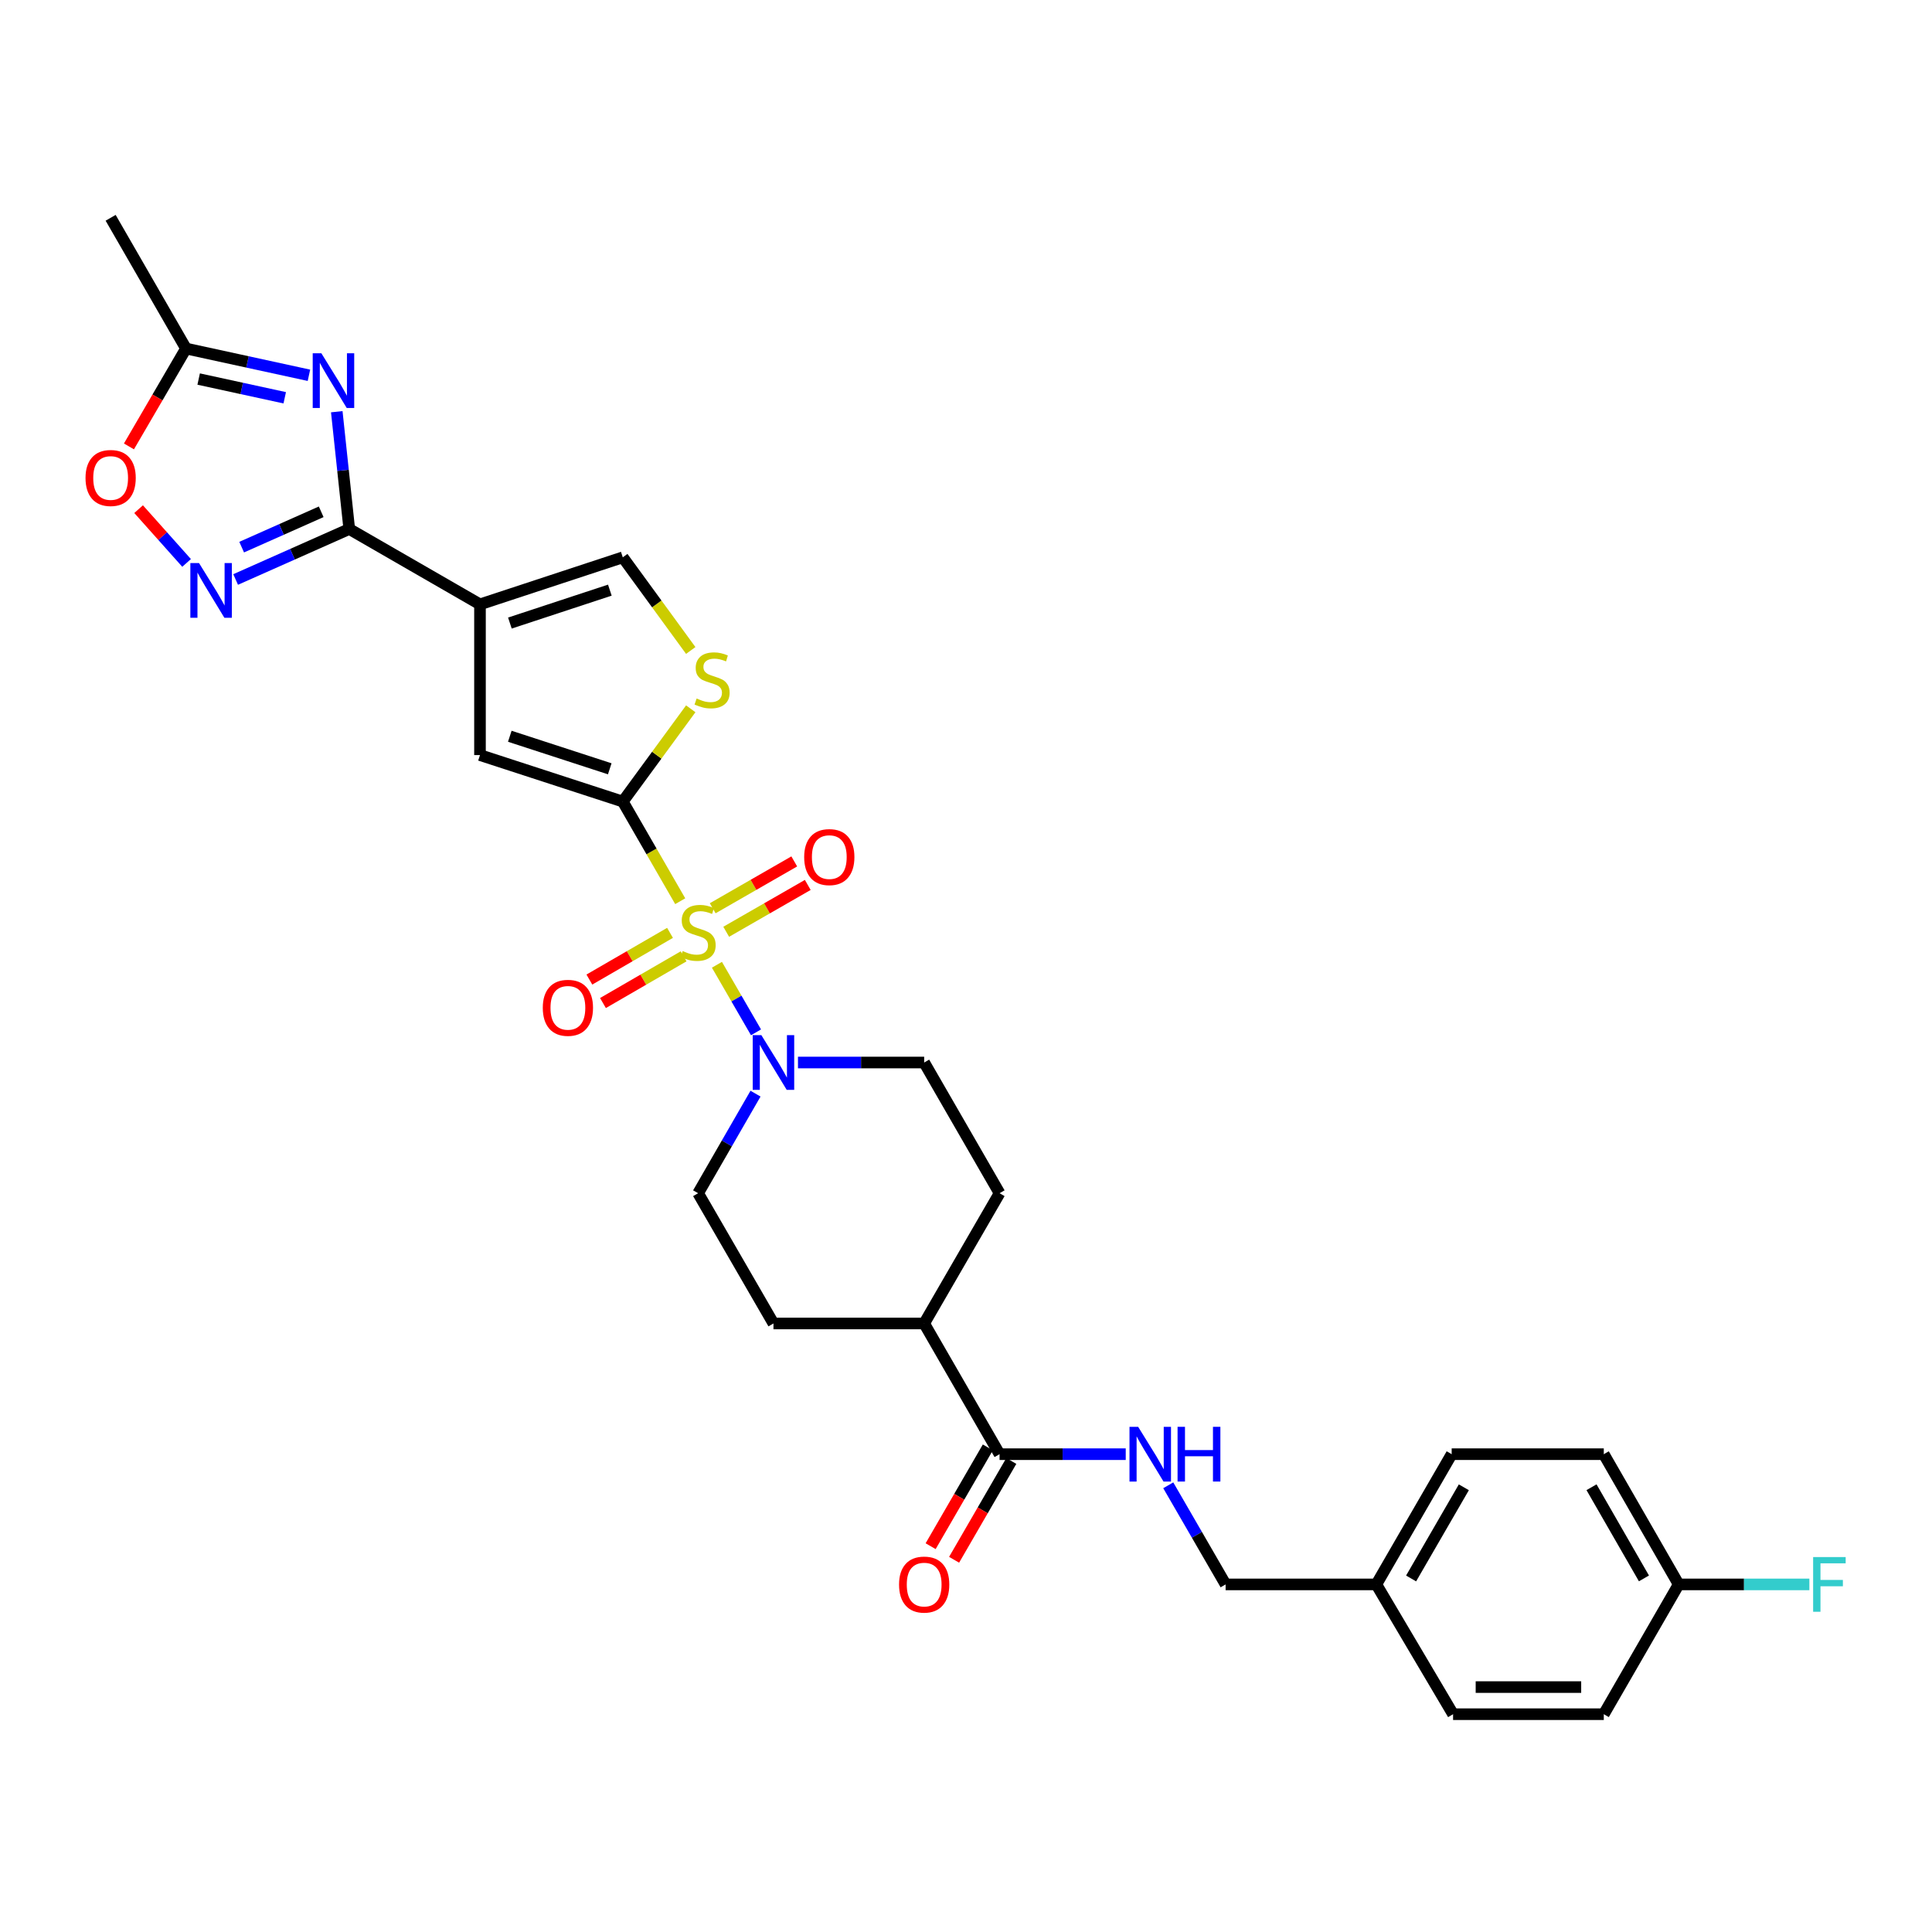 <?xml version='1.0' encoding='iso-8859-1'?>
<svg version='1.1' baseProfile='full'
              xmlns='http://www.w3.org/2000/svg'
                      xmlns:rdkit='http://www.rdkit.org/xml'
                      xmlns:xlink='http://www.w3.org/1999/xlink'
                  xml:space='preserve'
width='1000px' height='1000px' viewBox='0 0 1000 1000'>
<!-- END OF HEADER -->
<rect style='opacity:1.0;fill:#FFFFFF;stroke:none' width='1000' height='1000' x='0' y='0'> </rect>
<path class='bond-0' d='M 352.083,466.467 L 337.215,440.677' style='fill:none;fill-rule:evenodd;stroke:#CCCC00;stroke-width:6px;stroke-linecap:butt;stroke-linejoin:miter;stroke-opacity:1' />
<path class='bond-0' d='M 337.215,440.677 L 322.348,414.887' style='fill:none;fill-rule:evenodd;stroke:#000000;stroke-width:6px;stroke-linecap:butt;stroke-linejoin:miter;stroke-opacity:1' />
<path class='bond-5' d='M 371.081,499.366 L 381.193,516.851' style='fill:none;fill-rule:evenodd;stroke:#CCCC00;stroke-width:6px;stroke-linecap:butt;stroke-linejoin:miter;stroke-opacity:1' />
<path class='bond-5' d='M 381.193,516.851 L 391.306,534.336' style='fill:none;fill-rule:evenodd;stroke:#0000FF;stroke-width:6px;stroke-linecap:butt;stroke-linejoin:miter;stroke-opacity:1' />
<path class='bond-12' d='M 346.805,482.849 L 325.931,494.934' style='fill:none;fill-rule:evenodd;stroke:#CCCC00;stroke-width:6px;stroke-linecap:butt;stroke-linejoin:miter;stroke-opacity:1' />
<path class='bond-12' d='M 325.931,494.934 L 305.057,507.019' style='fill:none;fill-rule:evenodd;stroke:#FF0000;stroke-width:6px;stroke-linecap:butt;stroke-linejoin:miter;stroke-opacity:1' />
<path class='bond-12' d='M 353.838,494.997 L 332.964,507.083' style='fill:none;fill-rule:evenodd;stroke:#CCCC00;stroke-width:6px;stroke-linecap:butt;stroke-linejoin:miter;stroke-opacity:1' />
<path class='bond-12' d='M 332.964,507.083 L 312.091,519.168' style='fill:none;fill-rule:evenodd;stroke:#FF0000;stroke-width:6px;stroke-linecap:butt;stroke-linejoin:miter;stroke-opacity:1' />
<path class='bond-13' d='M 375.881,482.286 L 396.99,470.163' style='fill:none;fill-rule:evenodd;stroke:#CCCC00;stroke-width:6px;stroke-linecap:butt;stroke-linejoin:miter;stroke-opacity:1' />
<path class='bond-13' d='M 396.99,470.163 L 418.099,458.04' style='fill:none;fill-rule:evenodd;stroke:#FF0000;stroke-width:6px;stroke-linecap:butt;stroke-linejoin:miter;stroke-opacity:1' />
<path class='bond-13' d='M 368.89,470.114 L 389.999,457.991' style='fill:none;fill-rule:evenodd;stroke:#CCCC00;stroke-width:6px;stroke-linecap:butt;stroke-linejoin:miter;stroke-opacity:1' />
<path class='bond-13' d='M 389.999,457.991 L 411.108,445.867' style='fill:none;fill-rule:evenodd;stroke:#FF0000;stroke-width:6px;stroke-linecap:butt;stroke-linejoin:miter;stroke-opacity:1' />
<path class='bond-6' d='M 322.348,414.887 L 248.441,390.828' style='fill:none;fill-rule:evenodd;stroke:#000000;stroke-width:6px;stroke-linecap:butt;stroke-linejoin:miter;stroke-opacity:1' />
<path class='bond-6' d='M 315.607,397.93 L 263.872,381.089' style='fill:none;fill-rule:evenodd;stroke:#000000;stroke-width:6px;stroke-linecap:butt;stroke-linejoin:miter;stroke-opacity:1' />
<path class='bond-7' d='M 322.348,414.887 L 339.941,390.881' style='fill:none;fill-rule:evenodd;stroke:#000000;stroke-width:6px;stroke-linecap:butt;stroke-linejoin:miter;stroke-opacity:1' />
<path class='bond-7' d='M 339.941,390.881 L 357.535,366.876' style='fill:none;fill-rule:evenodd;stroke:#CCCC00;stroke-width:6px;stroke-linecap:butt;stroke-linejoin:miter;stroke-opacity:1' />
<path class='bond-1' d='M 248.441,312.812 L 248.441,390.828' style='fill:none;fill-rule:evenodd;stroke:#000000;stroke-width:6px;stroke-linecap:butt;stroke-linejoin:miter;stroke-opacity:1' />
<path class='bond-2' d='M 248.441,312.812 L 180.773,273.811' style='fill:none;fill-rule:evenodd;stroke:#000000;stroke-width:6px;stroke-linecap:butt;stroke-linejoin:miter;stroke-opacity:1' />
<path class='bond-31' d='M 248.441,312.812 L 322.348,288.472' style='fill:none;fill-rule:evenodd;stroke:#000000;stroke-width:6px;stroke-linecap:butt;stroke-linejoin:miter;stroke-opacity:1' />
<path class='bond-31' d='M 263.918,322.494 L 315.653,305.456' style='fill:none;fill-rule:evenodd;stroke:#000000;stroke-width:6px;stroke-linecap:butt;stroke-linejoin:miter;stroke-opacity:1' />
<path class='bond-3' d='M 180.773,273.811 L 177.543,243.456' style='fill:none;fill-rule:evenodd;stroke:#000000;stroke-width:6px;stroke-linecap:butt;stroke-linejoin:miter;stroke-opacity:1' />
<path class='bond-3' d='M 177.543,243.456 L 174.312,213.102' style='fill:none;fill-rule:evenodd;stroke:#0000FF;stroke-width:6px;stroke-linecap:butt;stroke-linejoin:miter;stroke-opacity:1' />
<path class='bond-4' d='M 180.773,273.811 L 151.369,286.879' style='fill:none;fill-rule:evenodd;stroke:#000000;stroke-width:6px;stroke-linecap:butt;stroke-linejoin:miter;stroke-opacity:1' />
<path class='bond-4' d='M 151.369,286.879 L 121.964,299.947' style='fill:none;fill-rule:evenodd;stroke:#0000FF;stroke-width:6px;stroke-linecap:butt;stroke-linejoin:miter;stroke-opacity:1' />
<path class='bond-4' d='M 166.251,264.904 L 145.668,274.052' style='fill:none;fill-rule:evenodd;stroke:#000000;stroke-width:6px;stroke-linecap:butt;stroke-linejoin:miter;stroke-opacity:1' />
<path class='bond-4' d='M 145.668,274.052 L 125.085,283.199' style='fill:none;fill-rule:evenodd;stroke:#0000FF;stroke-width:6px;stroke-linecap:butt;stroke-linejoin:miter;stroke-opacity:1' />
<path class='bond-9' d='M 159.907,194.249 L 128.088,187.324' style='fill:none;fill-rule:evenodd;stroke:#0000FF;stroke-width:6px;stroke-linecap:butt;stroke-linejoin:miter;stroke-opacity:1' />
<path class='bond-9' d='M 128.088,187.324 L 96.268,180.4' style='fill:none;fill-rule:evenodd;stroke:#000000;stroke-width:6px;stroke-linecap:butt;stroke-linejoin:miter;stroke-opacity:1' />
<path class='bond-9' d='M 147.376,205.888 L 125.103,201.041' style='fill:none;fill-rule:evenodd;stroke:#0000FF;stroke-width:6px;stroke-linecap:butt;stroke-linejoin:miter;stroke-opacity:1' />
<path class='bond-9' d='M 125.103,201.041 L 102.829,196.194' style='fill:none;fill-rule:evenodd;stroke:#000000;stroke-width:6px;stroke-linecap:butt;stroke-linejoin:miter;stroke-opacity:1' />
<path class='bond-10' d='M 96.576,291.367 L 84.159,277.454' style='fill:none;fill-rule:evenodd;stroke:#0000FF;stroke-width:6px;stroke-linecap:butt;stroke-linejoin:miter;stroke-opacity:1' />
<path class='bond-10' d='M 84.159,277.454 L 71.743,263.541' style='fill:none;fill-rule:evenodd;stroke:#FF0000;stroke-width:6px;stroke-linecap:butt;stroke-linejoin:miter;stroke-opacity:1' />
<path class='bond-15' d='M 413.031,549.957 L 445.691,549.957' style='fill:none;fill-rule:evenodd;stroke:#0000FF;stroke-width:6px;stroke-linecap:butt;stroke-linejoin:miter;stroke-opacity:1' />
<path class='bond-15' d='M 445.691,549.957 L 478.35,549.957' style='fill:none;fill-rule:evenodd;stroke:#000000;stroke-width:6px;stroke-linecap:butt;stroke-linejoin:miter;stroke-opacity:1' />
<path class='bond-16' d='M 391.055,566.07 L 376.201,591.84' style='fill:none;fill-rule:evenodd;stroke:#0000FF;stroke-width:6px;stroke-linecap:butt;stroke-linejoin:miter;stroke-opacity:1' />
<path class='bond-16' d='M 376.201,591.84 L 361.348,617.61' style='fill:none;fill-rule:evenodd;stroke:#000000;stroke-width:6px;stroke-linecap:butt;stroke-linejoin:miter;stroke-opacity:1' />
<path class='bond-8' d='M 357.529,336.689 L 339.939,312.581' style='fill:none;fill-rule:evenodd;stroke:#CCCC00;stroke-width:6px;stroke-linecap:butt;stroke-linejoin:miter;stroke-opacity:1' />
<path class='bond-8' d='M 339.939,312.581 L 322.348,288.472' style='fill:none;fill-rule:evenodd;stroke:#000000;stroke-width:6px;stroke-linecap:butt;stroke-linejoin:miter;stroke-opacity:1' />
<path class='bond-29' d='M 96.268,180.4 L 57.267,112.732' style='fill:none;fill-rule:evenodd;stroke:#000000;stroke-width:6px;stroke-linecap:butt;stroke-linejoin:miter;stroke-opacity:1' />
<path class='bond-32' d='M 96.268,180.4 L 81.505,205.731' style='fill:none;fill-rule:evenodd;stroke:#000000;stroke-width:6px;stroke-linecap:butt;stroke-linejoin:miter;stroke-opacity:1' />
<path class='bond-32' d='M 81.505,205.731 L 66.742,231.063' style='fill:none;fill-rule:evenodd;stroke:#FF0000;stroke-width:6px;stroke-linecap:butt;stroke-linejoin:miter;stroke-opacity:1' />
<path class='bond-11' d='M 517.374,752.681 L 478.35,685.028' style='fill:none;fill-rule:evenodd;stroke:#000000;stroke-width:6px;stroke-linecap:butt;stroke-linejoin:miter;stroke-opacity:1' />
<path class='bond-14' d='M 517.374,752.681 L 550.026,752.681' style='fill:none;fill-rule:evenodd;stroke:#000000;stroke-width:6px;stroke-linecap:butt;stroke-linejoin:miter;stroke-opacity:1' />
<path class='bond-14' d='M 550.026,752.681 L 582.677,752.681' style='fill:none;fill-rule:evenodd;stroke:#0000FF;stroke-width:6px;stroke-linecap:butt;stroke-linejoin:miter;stroke-opacity:1' />
<path class='bond-18' d='M 511.3,749.164 L 496.496,774.736' style='fill:none;fill-rule:evenodd;stroke:#000000;stroke-width:6px;stroke-linecap:butt;stroke-linejoin:miter;stroke-opacity:1' />
<path class='bond-18' d='M 496.496,774.736 L 481.693,800.308' style='fill:none;fill-rule:evenodd;stroke:#FF0000;stroke-width:6px;stroke-linecap:butt;stroke-linejoin:miter;stroke-opacity:1' />
<path class='bond-18' d='M 523.448,756.197 L 508.645,781.769' style='fill:none;fill-rule:evenodd;stroke:#000000;stroke-width:6px;stroke-linecap:butt;stroke-linejoin:miter;stroke-opacity:1' />
<path class='bond-18' d='M 508.645,781.769 L 493.841,807.34' style='fill:none;fill-rule:evenodd;stroke:#FF0000;stroke-width:6px;stroke-linecap:butt;stroke-linejoin:miter;stroke-opacity:1' />
<path class='bond-21' d='M 604.688,768.788 L 619.532,794.44' style='fill:none;fill-rule:evenodd;stroke:#0000FF;stroke-width:6px;stroke-linecap:butt;stroke-linejoin:miter;stroke-opacity:1' />
<path class='bond-21' d='M 619.532,794.44 L 634.375,820.091' style='fill:none;fill-rule:evenodd;stroke:#000000;stroke-width:6px;stroke-linecap:butt;stroke-linejoin:miter;stroke-opacity:1' />
<path class='bond-19' d='M 478.35,549.957 L 517.374,617.61' style='fill:none;fill-rule:evenodd;stroke:#000000;stroke-width:6px;stroke-linecap:butt;stroke-linejoin:miter;stroke-opacity:1' />
<path class='bond-20' d='M 361.348,617.61 L 400.341,685.028' style='fill:none;fill-rule:evenodd;stroke:#000000;stroke-width:6px;stroke-linecap:butt;stroke-linejoin:miter;stroke-opacity:1' />
<path class='bond-17' d='M 478.35,685.028 L 400.341,685.028' style='fill:none;fill-rule:evenodd;stroke:#000000;stroke-width:6px;stroke-linecap:butt;stroke-linejoin:miter;stroke-opacity:1' />
<path class='bond-30' d='M 478.35,685.028 L 517.374,617.61' style='fill:none;fill-rule:evenodd;stroke:#000000;stroke-width:6px;stroke-linecap:butt;stroke-linejoin:miter;stroke-opacity:1' />
<path class='bond-23' d='M 634.375,820.091 L 712.384,820.091' style='fill:none;fill-rule:evenodd;stroke:#000000;stroke-width:6px;stroke-linecap:butt;stroke-linejoin:miter;stroke-opacity:1' />
<path class='bond-22' d='M 868.885,820.091 L 830.119,752.681' style='fill:none;fill-rule:evenodd;stroke:#000000;stroke-width:6px;stroke-linecap:butt;stroke-linejoin:miter;stroke-opacity:1' />
<path class='bond-22' d='M 850.902,816.978 L 823.765,769.79' style='fill:none;fill-rule:evenodd;stroke:#000000;stroke-width:6px;stroke-linecap:butt;stroke-linejoin:miter;stroke-opacity:1' />
<path class='bond-24' d='M 868.885,820.091 L 902.705,820.091' style='fill:none;fill-rule:evenodd;stroke:#000000;stroke-width:6px;stroke-linecap:butt;stroke-linejoin:miter;stroke-opacity:1' />
<path class='bond-24' d='M 902.705,820.091 L 936.524,820.091' style='fill:none;fill-rule:evenodd;stroke:#33CCCC;stroke-width:6px;stroke-linecap:butt;stroke-linejoin:miter;stroke-opacity:1' />
<path class='bond-33' d='M 868.885,820.091 L 830.119,887.268' style='fill:none;fill-rule:evenodd;stroke:#000000;stroke-width:6px;stroke-linecap:butt;stroke-linejoin:miter;stroke-opacity:1' />
<path class='bond-27' d='M 712.384,820.091 L 752.11,887.268' style='fill:none;fill-rule:evenodd;stroke:#000000;stroke-width:6px;stroke-linecap:butt;stroke-linejoin:miter;stroke-opacity:1' />
<path class='bond-28' d='M 712.384,820.091 L 751.385,752.681' style='fill:none;fill-rule:evenodd;stroke:#000000;stroke-width:6px;stroke-linecap:butt;stroke-linejoin:miter;stroke-opacity:1' />
<path class='bond-28' d='M 730.385,817.009 L 757.685,769.822' style='fill:none;fill-rule:evenodd;stroke:#000000;stroke-width:6px;stroke-linecap:butt;stroke-linejoin:miter;stroke-opacity:1' />
<path class='bond-25' d='M 830.119,887.268 L 752.11,887.268' style='fill:none;fill-rule:evenodd;stroke:#000000;stroke-width:6px;stroke-linecap:butt;stroke-linejoin:miter;stroke-opacity:1' />
<path class='bond-25' d='M 818.418,873.231 L 763.811,873.231' style='fill:none;fill-rule:evenodd;stroke:#000000;stroke-width:6px;stroke-linecap:butt;stroke-linejoin:miter;stroke-opacity:1' />
<path class='bond-26' d='M 830.119,752.681 L 751.385,752.681' style='fill:none;fill-rule:evenodd;stroke:#000000;stroke-width:6px;stroke-linecap:butt;stroke-linejoin:miter;stroke-opacity:1' />
<path  class='atom-0' d='M 353.348 492.259
Q 353.668 492.379, 354.988 492.939
Q 356.308 493.499, 357.748 493.859
Q 359.228 494.179, 360.668 494.179
Q 363.348 494.179, 364.908 492.899
Q 366.468 491.579, 366.468 489.299
Q 366.468 487.739, 365.668 486.779
Q 364.908 485.819, 363.708 485.299
Q 362.508 484.779, 360.508 484.179
Q 357.988 483.419, 356.468 482.699
Q 354.988 481.979, 353.908 480.459
Q 352.868 478.939, 352.868 476.379
Q 352.868 472.819, 355.268 470.619
Q 357.708 468.419, 362.508 468.419
Q 365.788 468.419, 369.508 469.979
L 368.588 473.059
Q 365.188 471.659, 362.628 471.659
Q 359.868 471.659, 358.348 472.819
Q 356.828 473.939, 356.868 475.899
Q 356.868 477.419, 357.628 478.339
Q 358.428 479.259, 359.548 479.779
Q 360.708 480.299, 362.628 480.899
Q 365.188 481.699, 366.708 482.499
Q 368.228 483.299, 369.308 484.939
Q 370.428 486.539, 370.428 489.299
Q 370.428 493.219, 367.788 495.339
Q 365.188 497.419, 360.828 497.419
Q 358.308 497.419, 356.388 496.859
Q 354.508 496.339, 352.268 495.419
L 353.348 492.259
' fill='#CCCC00'/>
<path  class='atom-4' d='M 166.34 182.851
L 175.62 197.851
Q 176.54 199.331, 178.02 202.011
Q 179.5 204.691, 179.58 204.851
L 179.58 182.851
L 183.34 182.851
L 183.34 211.171
L 179.46 211.171
L 169.5 194.771
Q 168.34 192.851, 167.1 190.651
Q 165.9 188.451, 165.54 187.771
L 165.54 211.171
L 161.86 211.171
L 161.86 182.851
L 166.34 182.851
' fill='#0000FF'/>
<path  class='atom-5' d='M 103.008 291.43
L 112.288 306.43
Q 113.208 307.91, 114.688 310.59
Q 116.168 313.27, 116.248 313.43
L 116.248 291.43
L 120.008 291.43
L 120.008 319.75
L 116.128 319.75
L 106.168 303.35
Q 105.008 301.43, 103.768 299.23
Q 102.568 297.03, 102.208 296.35
L 102.208 319.75
L 98.528 319.75
L 98.528 291.43
L 103.008 291.43
' fill='#0000FF'/>
<path  class='atom-6' d='M 394.081 535.797
L 403.361 550.797
Q 404.281 552.277, 405.761 554.957
Q 407.241 557.637, 407.321 557.797
L 407.321 535.797
L 411.081 535.797
L 411.081 564.117
L 407.201 564.117
L 397.241 547.717
Q 396.081 545.797, 394.841 543.597
Q 393.641 541.397, 393.281 540.717
L 393.281 564.117
L 389.601 564.117
L 389.601 535.797
L 394.081 535.797
' fill='#0000FF'/>
<path  class='atom-8' d='M 360.57 361.54
Q 360.89 361.66, 362.21 362.22
Q 363.53 362.78, 364.97 363.14
Q 366.45 363.46, 367.89 363.46
Q 370.57 363.46, 372.13 362.18
Q 373.69 360.86, 373.69 358.58
Q 373.69 357.02, 372.89 356.06
Q 372.13 355.1, 370.93 354.58
Q 369.73 354.06, 367.73 353.46
Q 365.21 352.7, 363.69 351.98
Q 362.21 351.26, 361.13 349.74
Q 360.09 348.22, 360.09 345.66
Q 360.09 342.1, 362.49 339.9
Q 364.93 337.7, 369.73 337.7
Q 373.01 337.7, 376.73 339.26
L 375.81 342.34
Q 372.41 340.94, 369.85 340.94
Q 367.09 340.94, 365.57 342.1
Q 364.05 343.22, 364.09 345.18
Q 364.09 346.7, 364.85 347.62
Q 365.65 348.54, 366.77 349.06
Q 367.93 349.58, 369.85 350.18
Q 372.41 350.98, 373.93 351.78
Q 375.45 352.58, 376.53 354.22
Q 377.65 355.82, 377.65 358.58
Q 377.65 362.5, 375.01 364.62
Q 372.41 366.7, 368.05 366.7
Q 365.53 366.7, 363.61 366.14
Q 361.73 365.62, 359.49 364.7
L 360.57 361.54
' fill='#CCCC00'/>
<path  class='atom-11' d='M 44.267 247.399
Q 44.267 240.599, 47.627 236.799
Q 50.987 232.999, 57.267 232.999
Q 63.547 232.999, 66.907 236.799
Q 70.267 240.599, 70.267 247.399
Q 70.267 254.279, 66.867 258.199
Q 63.467 262.079, 57.267 262.079
Q 51.027 262.079, 47.627 258.199
Q 44.267 254.319, 44.267 247.399
M 57.267 258.879
Q 61.587 258.879, 63.907 255.999
Q 66.267 253.079, 66.267 247.399
Q 66.267 241.839, 63.907 239.039
Q 61.587 236.199, 57.267 236.199
Q 52.947 236.199, 50.587 238.999
Q 48.267 241.799, 48.267 247.399
Q 48.267 253.119, 50.587 255.999
Q 52.947 258.879, 57.267 258.879
' fill='#FF0000'/>
<path  class='atom-13' d='M 280.945 521.643
Q 280.945 514.843, 284.305 511.043
Q 287.665 507.243, 293.945 507.243
Q 300.225 507.243, 303.585 511.043
Q 306.945 514.843, 306.945 521.643
Q 306.945 528.523, 303.545 532.443
Q 300.145 536.323, 293.945 536.323
Q 287.705 536.323, 284.305 532.443
Q 280.945 528.563, 280.945 521.643
M 293.945 533.123
Q 298.265 533.123, 300.585 530.243
Q 302.945 527.323, 302.945 521.643
Q 302.945 516.083, 300.585 513.283
Q 298.265 510.443, 293.945 510.443
Q 289.625 510.443, 287.265 513.243
Q 284.945 516.043, 284.945 521.643
Q 284.945 527.363, 287.265 530.243
Q 289.625 533.123, 293.945 533.123
' fill='#FF0000'/>
<path  class='atom-14' d='M 416.242 443.626
Q 416.242 436.826, 419.602 433.026
Q 422.962 429.226, 429.242 429.226
Q 435.522 429.226, 438.882 433.026
Q 442.242 436.826, 442.242 443.626
Q 442.242 450.506, 438.842 454.426
Q 435.442 458.306, 429.242 458.306
Q 423.002 458.306, 419.602 454.426
Q 416.242 450.546, 416.242 443.626
M 429.242 455.106
Q 433.562 455.106, 435.882 452.226
Q 438.242 449.306, 438.242 443.626
Q 438.242 438.066, 435.882 435.266
Q 433.562 432.426, 429.242 432.426
Q 424.922 432.426, 422.562 435.226
Q 420.242 438.026, 420.242 443.626
Q 420.242 449.346, 422.562 452.226
Q 424.922 455.106, 429.242 455.106
' fill='#FF0000'/>
<path  class='atom-15' d='M 589.107 738.521
L 598.387 753.521
Q 599.307 755.001, 600.787 757.681
Q 602.267 760.361, 602.347 760.521
L 602.347 738.521
L 606.107 738.521
L 606.107 766.841
L 602.227 766.841
L 592.267 750.441
Q 591.107 748.521, 589.867 746.321
Q 588.667 744.121, 588.307 743.441
L 588.307 766.841
L 584.627 766.841
L 584.627 738.521
L 589.107 738.521
' fill='#0000FF'/>
<path  class='atom-15' d='M 609.507 738.521
L 613.347 738.521
L 613.347 750.561
L 627.827 750.561
L 627.827 738.521
L 631.667 738.521
L 631.667 766.841
L 627.827 766.841
L 627.827 753.761
L 613.347 753.761
L 613.347 766.841
L 609.507 766.841
L 609.507 738.521
' fill='#0000FF'/>
<path  class='atom-19' d='M 465.35 820.171
Q 465.35 813.371, 468.71 809.571
Q 472.07 805.771, 478.35 805.771
Q 484.63 805.771, 487.99 809.571
Q 491.35 813.371, 491.35 820.171
Q 491.35 827.051, 487.95 830.971
Q 484.55 834.851, 478.35 834.851
Q 472.11 834.851, 468.71 830.971
Q 465.35 827.091, 465.35 820.171
M 478.35 831.651
Q 482.67 831.651, 484.99 828.771
Q 487.35 825.851, 487.35 820.171
Q 487.35 814.611, 484.99 811.811
Q 482.67 808.971, 478.35 808.971
Q 474.03 808.971, 471.67 811.771
Q 469.35 814.571, 469.35 820.171
Q 469.35 825.891, 471.67 828.771
Q 474.03 831.651, 478.35 831.651
' fill='#FF0000'/>
<path  class='atom-25' d='M 938.474 805.931
L 955.314 805.931
L 955.314 809.171
L 942.274 809.171
L 942.274 817.771
L 953.874 817.771
L 953.874 821.051
L 942.274 821.051
L 942.274 834.251
L 938.474 834.251
L 938.474 805.931
' fill='#33CCCC'/>
</svg>
